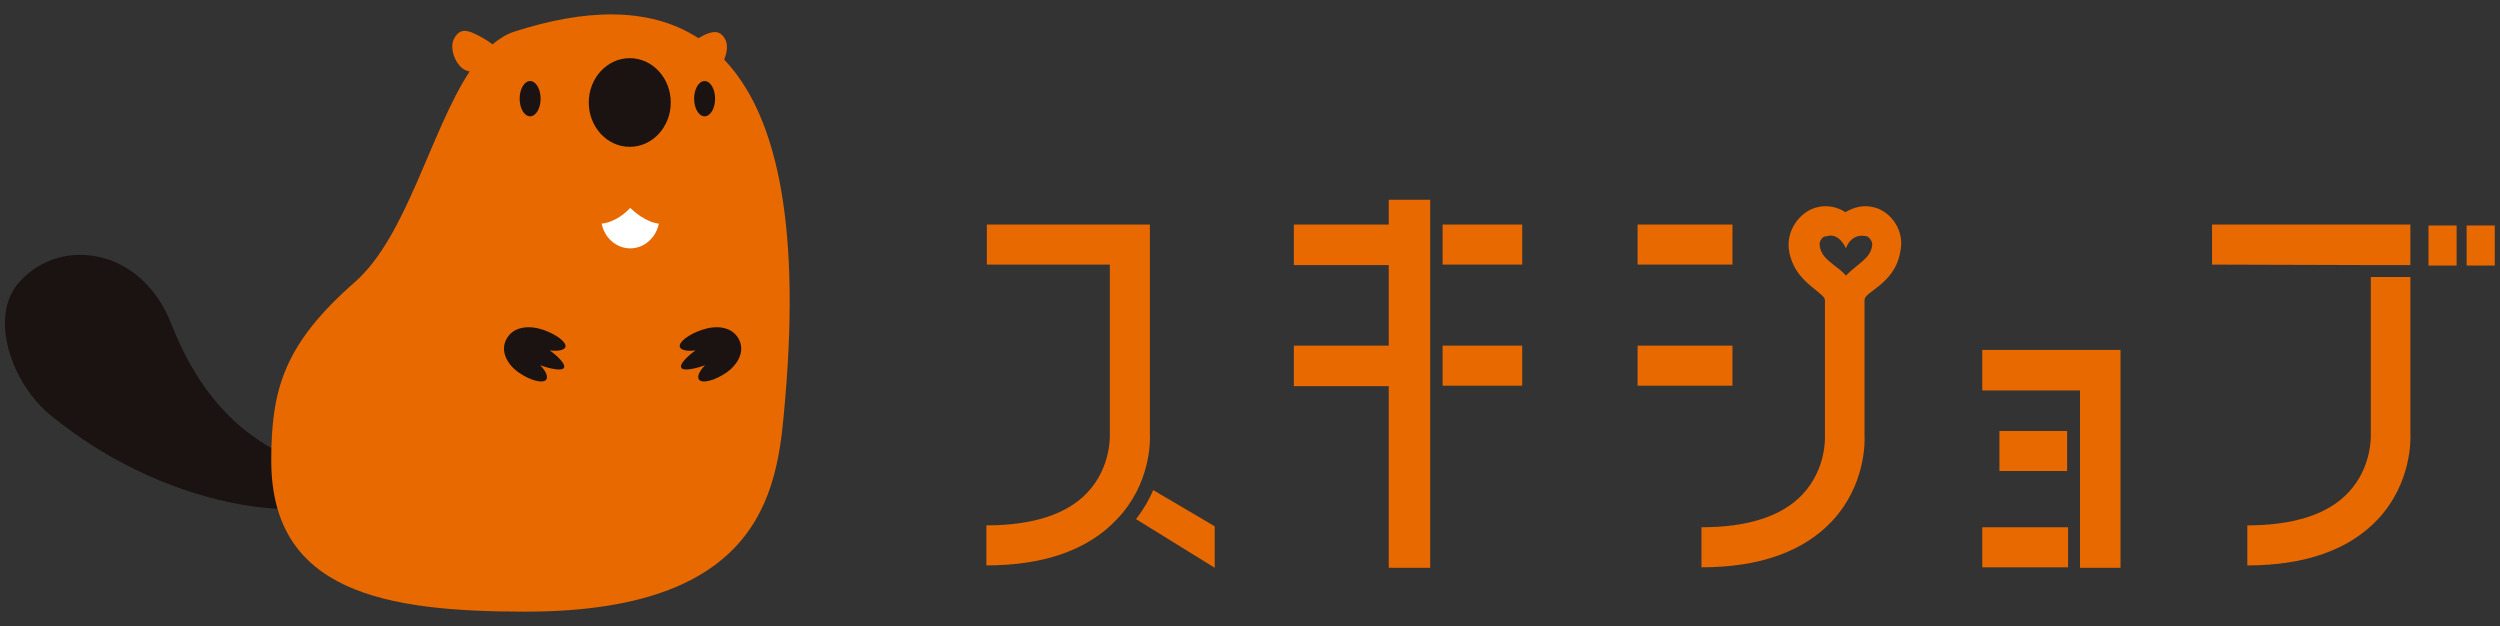 <?xml version="1.0" encoding="utf-8"?>
<!-- Generator: Adobe Illustrator 27.9.3, SVG Export Plug-In . SVG Version: 9.03 Build 53313)  -->
<svg version="1.1" id="レイヤー_1" xmlns="http://www.w3.org/2000/svg" xmlns:xlink="http://www.w3.org/1999/xlink" x="0px"
	 y="0px" viewBox="0 0 524.4 131.4" style="enable-background:new 0 0 524.4 131.4;" xml:space="preserve">
<rect x="0" y="0" width="524.4" height="131.4" fill="#333333" stroke="none"/>
<style type="text/css">
	.st0{fill:#1A1311;}
	.st1{fill:#E86900;}
	.st2{fill:#FFFFFF;}
</style>
<g>
	<g>
		<path class="st0" d="M4.2,59c-6.9,7.5-1.5,21.7,6.4,28.1C37,108.7,68.8,110,74.2,103c5.4-6.9-23.9,1.5-38.2-34.9
			C29.8,52,12.9,49.5,4.2,59z"/>
		<path class="st1" d="M151.9,12.5c0.6-1.4,0.8-3,0.3-4.1c-1-2-2.4-2-4.4-1.1c-0.3,0.2-0.8,0.4-1.3,0.7C136,1.2,122.3,2,108,6.6
			c-1.7,0.5-3.2,1.5-4.7,2.7c-1.3-1-2.8-1.8-3.7-2.2c-2-1-3.4-0.9-4.4,1.1s0.4,5.6,2.4,6.5c0.2,0.1,0.5,0.2,0.9,0.3
			c-8.2,12.5-13.2,34.7-24.1,44.2c-14.8,13-17.5,22.4-17.5,37.4c0,27.6,23.9,31.7,53.3,31.7c51.5,0,53-27.4,54.5-44.6
			C168,45.3,162.4,23.5,151.9,12.5z"/>
		<path class="st0" d="M147.2,69.2c2.9-1,6.2-0.8,7.7,1.8c1.5,2.6-0.1,5.5-2.6,7.2s-5.1,2.3-5.7,1.4c-0.4-0.6,0.1-1.8,1.3-3
			c-2.2,0.8-4.7,1.3-5,0.5c-0.4-0.7,1.3-2.4,3-3.6c-1.7,0.2-3,0-3.3-0.7C142.3,71.8,144.3,70.2,147.2,69.2z"/>
		<path class="st0" d="M114,69.2c-2.9-1-6.2-0.8-7.7,1.8c-1.5,2.6,0.1,5.5,2.6,7.2s5.1,2.3,5.7,1.4c0.4-0.6-0.1-1.8-1.3-3
			c2.2,0.8,4.7,1.3,5,0.5c0.4-0.7-1.3-2.4-3-3.6c1.7,0.2,3,0,3.3-0.7C118.9,71.8,116.8,70.2,114,69.2z"/>
		<ellipse class="st0" cx="132.1" cy="21.5" rx="8.6" ry="9.3"/>
		<path class="st2" d="M132.2,43.6c3.2,3.1,5.8,3.3,6,3.3c-0.6,3-3.1,5.2-6,5.2s-5.4-2.2-6-5.2C126.4,46.9,129.3,46.7,132.2,43.6z"
			/>
		<ellipse class="st0" cx="147.8" cy="20.7" rx="2.2" ry="3.7"/>
		<ellipse class="st0" cx="111.2" cy="20.7" rx="2.2" ry="3.7"/>
	</g>
	<g>
		<path class="st1" d="M241.2,90.9V47.1H207v8.4h25.8V91v0.1v0.1c0,0.1,0.3,6.8-4.7,12.1c-4.3,4.6-11.5,6.9-21.2,6.9v8.4
			c12.2,0,21.4-3.3,27.4-9.7C241.4,101.5,241.3,92.4,241.2,90.9z"/>
		<polygon class="st1" points="291.3,47.1 271.4,47.1 271.4,55.6 291.3,55.6 291.3,72.5 271.4,72.5 271.4,81 291.3,81 291.3,119.1 
			300,119.1 300,41.9 291.3,41.9 		"/>
		<rect x="343.5" y="47.1" class="st1" width="19.9" height="8.4"/>
		<rect x="343.5" y="72.5" class="st1" width="19.9" height="8.4"/>
		<rect x="517.4" y="47.3" class="st1" width="5.9" height="8.4"/>
		<rect x="509.4" y="47.3" class="st1" width="5.9" height="8.4"/>
		<path class="st1" d="M497.2,55.6c2.9,0,5.7,0,8.4,0v-8.5H464v8.4L497.2,55.6L497.2,55.6z"/>
		<path class="st1" d="M505.7,58.1c-2.7,0-5.6,0-8.4,0V91v0.1v0.1c0,0.1,0.3,6.8-4.7,12.1c-4.3,4.6-11.5,6.9-21.2,6.9v8.4
			c12.2,0,21.4-3.3,27.4-9.7c7-7.5,6.9-16.6,6.8-18.1V58.1H505.7z"/>
		<rect x="302.6" y="72.5" class="st1" width="16.7" height="8.4"/>
		<rect x="302.6" y="47.1" class="st1" width="16.7" height="8.4"/>
		<path class="st1" d="M238.3,108.9l16.5,10.2v-8.7l-12.9-7.6C241.1,104.7,239.9,106.8,238.3,108.9z"/>
		<rect x="415.8" y="110.6" class="st1" width="18" height="8.4"/>
		<polygon class="st1" points="415.8,81.9 436.3,81.9 436.3,90.5 436.3,90.5 436.3,119.1 444.8,119.1 444.8,73.4 415.8,73.4 		"/>
		<rect x="419.4" y="90.4" class="st1" width="14.2" height="8.4"/>
		<path class="st1" d="M393.5,43.6c-2.5-0.8-4.7-0.1-6.4,0.9c-1.6-1-3.8-1.7-6.4-0.9c-3.2,1-6.2,4.8-5.4,9.2
			c0.8,4.2,3.5,6.4,5.4,7.9c1.7,1.4,2.1,1.7,2.1,2.4v28.3v0.1v0.1c0,0.1,0.3,6.8-4.7,12.1c-4.3,4.6-11.5,6.9-21.2,6.9v8.4
			c12.2,0,21.4-3.3,27.4-9.7c7-7.5,6.9-16.6,6.8-18.1V63.1c0-0.7,0.3-1.1,2.1-2.4c2-1.5,4.7-3.7,5.4-7.9
			C399.6,48.4,396.7,44.6,393.5,43.6z M392.7,51.6c-0.3,1.8-1.4,2.7-3.1,4.1c-0.8,0.6-1.6,1.3-2.4,2.1c-0.8-0.9-1.6-1.5-2.4-2.1
			c-1.8-1.4-2.8-2.3-3.1-4.1c-0.2-1.1,0.7-1.9,1-2c0.1,0,0.2,0,0.3,0c2.8-1,4.2,2.5,4.2,2.5s1-3.4,4.5-2.5
			C391.9,49.7,392.9,50.5,392.7,51.6z"/>
	</g>
</g>
</svg>
